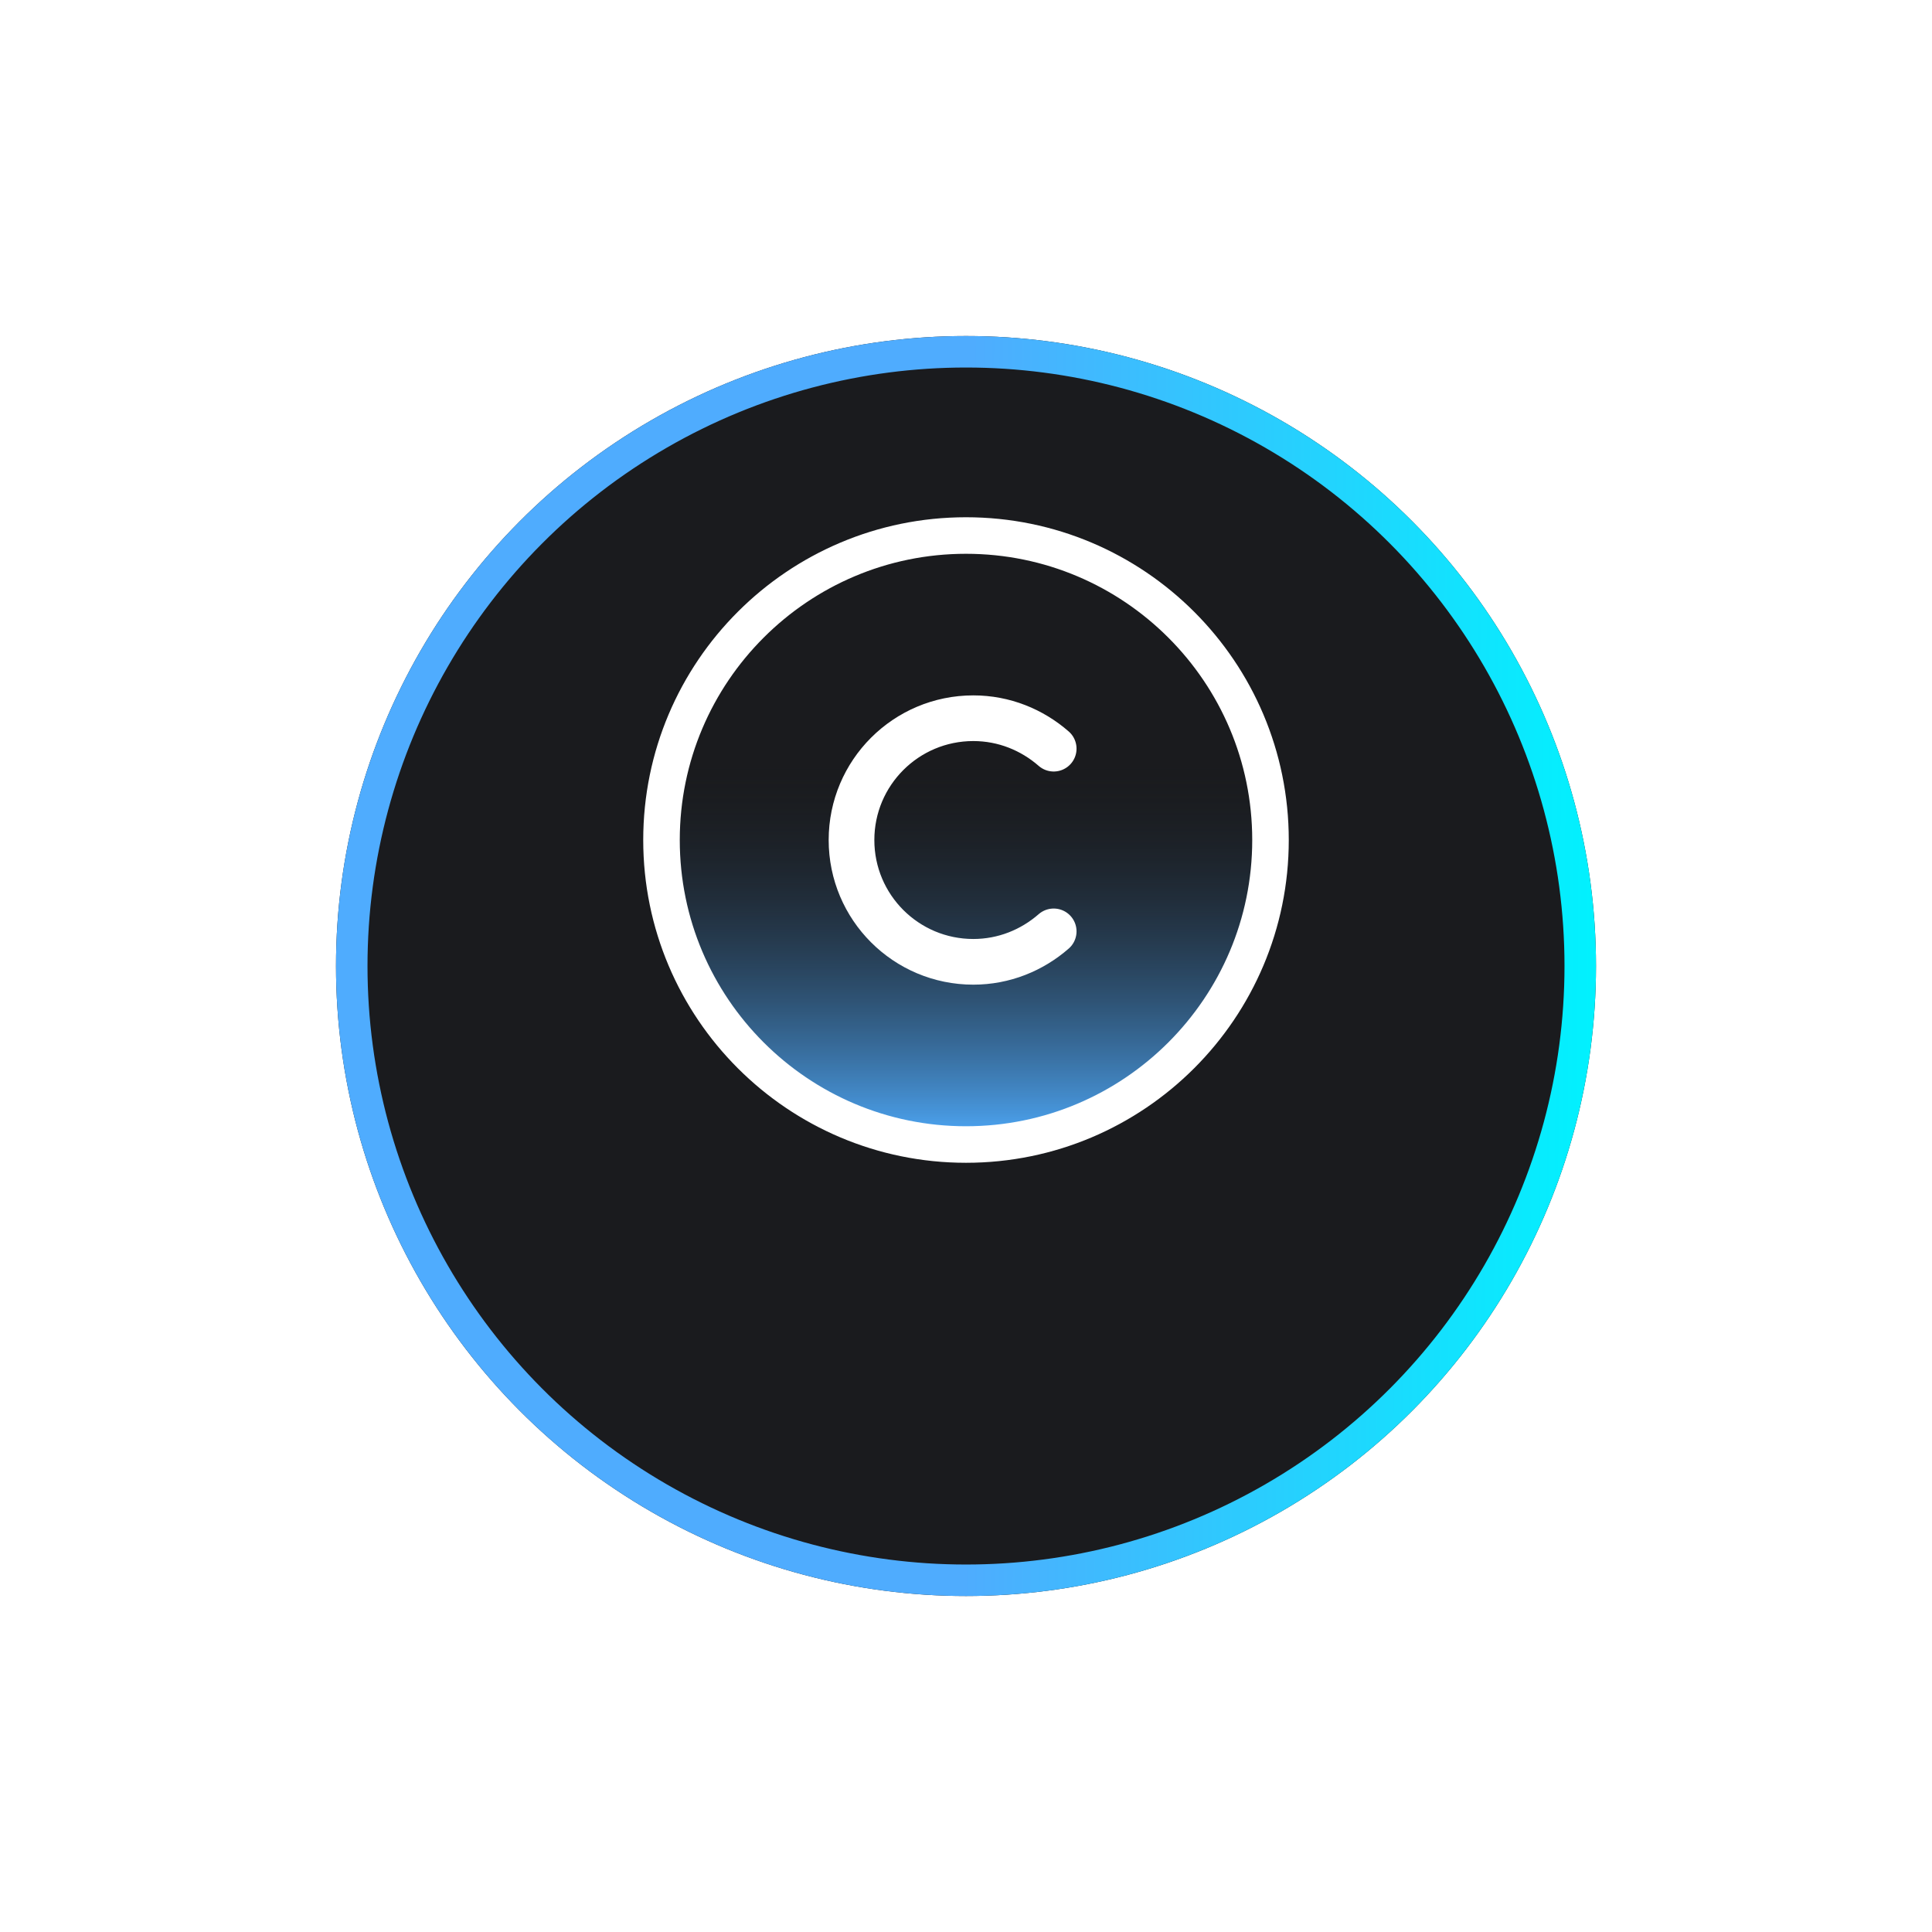 <svg width="92" height="92" viewBox="0 0 92 92" fill="none" xmlns="http://www.w3.org/2000/svg"><g filter="url(#filter0_d_2353_24649)"><circle cx="46" cy="40.001" r="30" fill="#1A1B1E"/><circle cx="46" cy="40.001" r="29.25" stroke="url(#paint0_linear_2353_24649)" stroke-width="1.5"/></g><path d="M46 54.501C37.996 54.501 31.5 48.005 31.5 40.001C31.5 31.997 37.996 25.501 46 25.501C54.004 25.501 60.5 31.997 60.5 40.001C60.5 48.005 54.004 54.501 46 54.501Z" fill="url(#paint1_linear_2353_24649)" stroke="white" stroke-width="1.74"/><path d="M50.176 44.351C49.146 45.25 47.812 45.801 46.348 45.801C43.143 45.801 40.548 43.206 40.548 40.001C40.548 36.797 43.143 34.201 46.348 34.201C47.812 34.201 49.146 34.752 50.176 35.651" stroke="white" stroke-width="2.175" stroke-linecap="round" stroke-linejoin="round"/><defs><filter id="filter0_d_2353_24649" x="0" y="0.001" width="92" height="92" filterUnits="userSpaceOnUse" color-interpolation-filters="sRGB"><feFlood flood-opacity="0" result="BackgroundImageFix"/><feColorMatrix in="SourceAlpha" type="matrix" values="0 0 0 0 0 0 0 0 0 0 0 0 0 0 0 0 0 0 127 0" result="hardAlpha"/><feOffset dy="6"/><feGaussianBlur stdDeviation="8"/><feComposite in2="hardAlpha" operator="out"/><feColorMatrix type="matrix" values="0 0 0 0 0.91 0 0 0 0 0.451 0 0 0 0 0.192 0 0 0 0.24 0"/><feBlend mode="normal" in2="BackgroundImageFix" result="effect1_dropShadow_2353_24649"/><feBlend mode="normal" in="SourceGraphic" in2="effect1_dropShadow_2353_24649" result="shape"/></filter><linearGradient id="paint0_linear_2353_24649" x1="16" y1="10.001" x2="76.419" y2="10.426" gradientUnits="userSpaceOnUse"><stop offset="0" stop-color="#4facfe"/><stop offset="0.501" stop-color="#4facfe"/><stop offset="1" stop-color="#00f2fe"/></linearGradient><linearGradient id="paint1_linear_2353_24649" x1="46" y1="54.501" x2="46" y2="36.31" gradientUnits="userSpaceOnUse"><stop stop-color="#4facfe"/><stop offset="1" stop-color="#1A1B1E" stop-opacity="0"/></linearGradient></defs></svg>